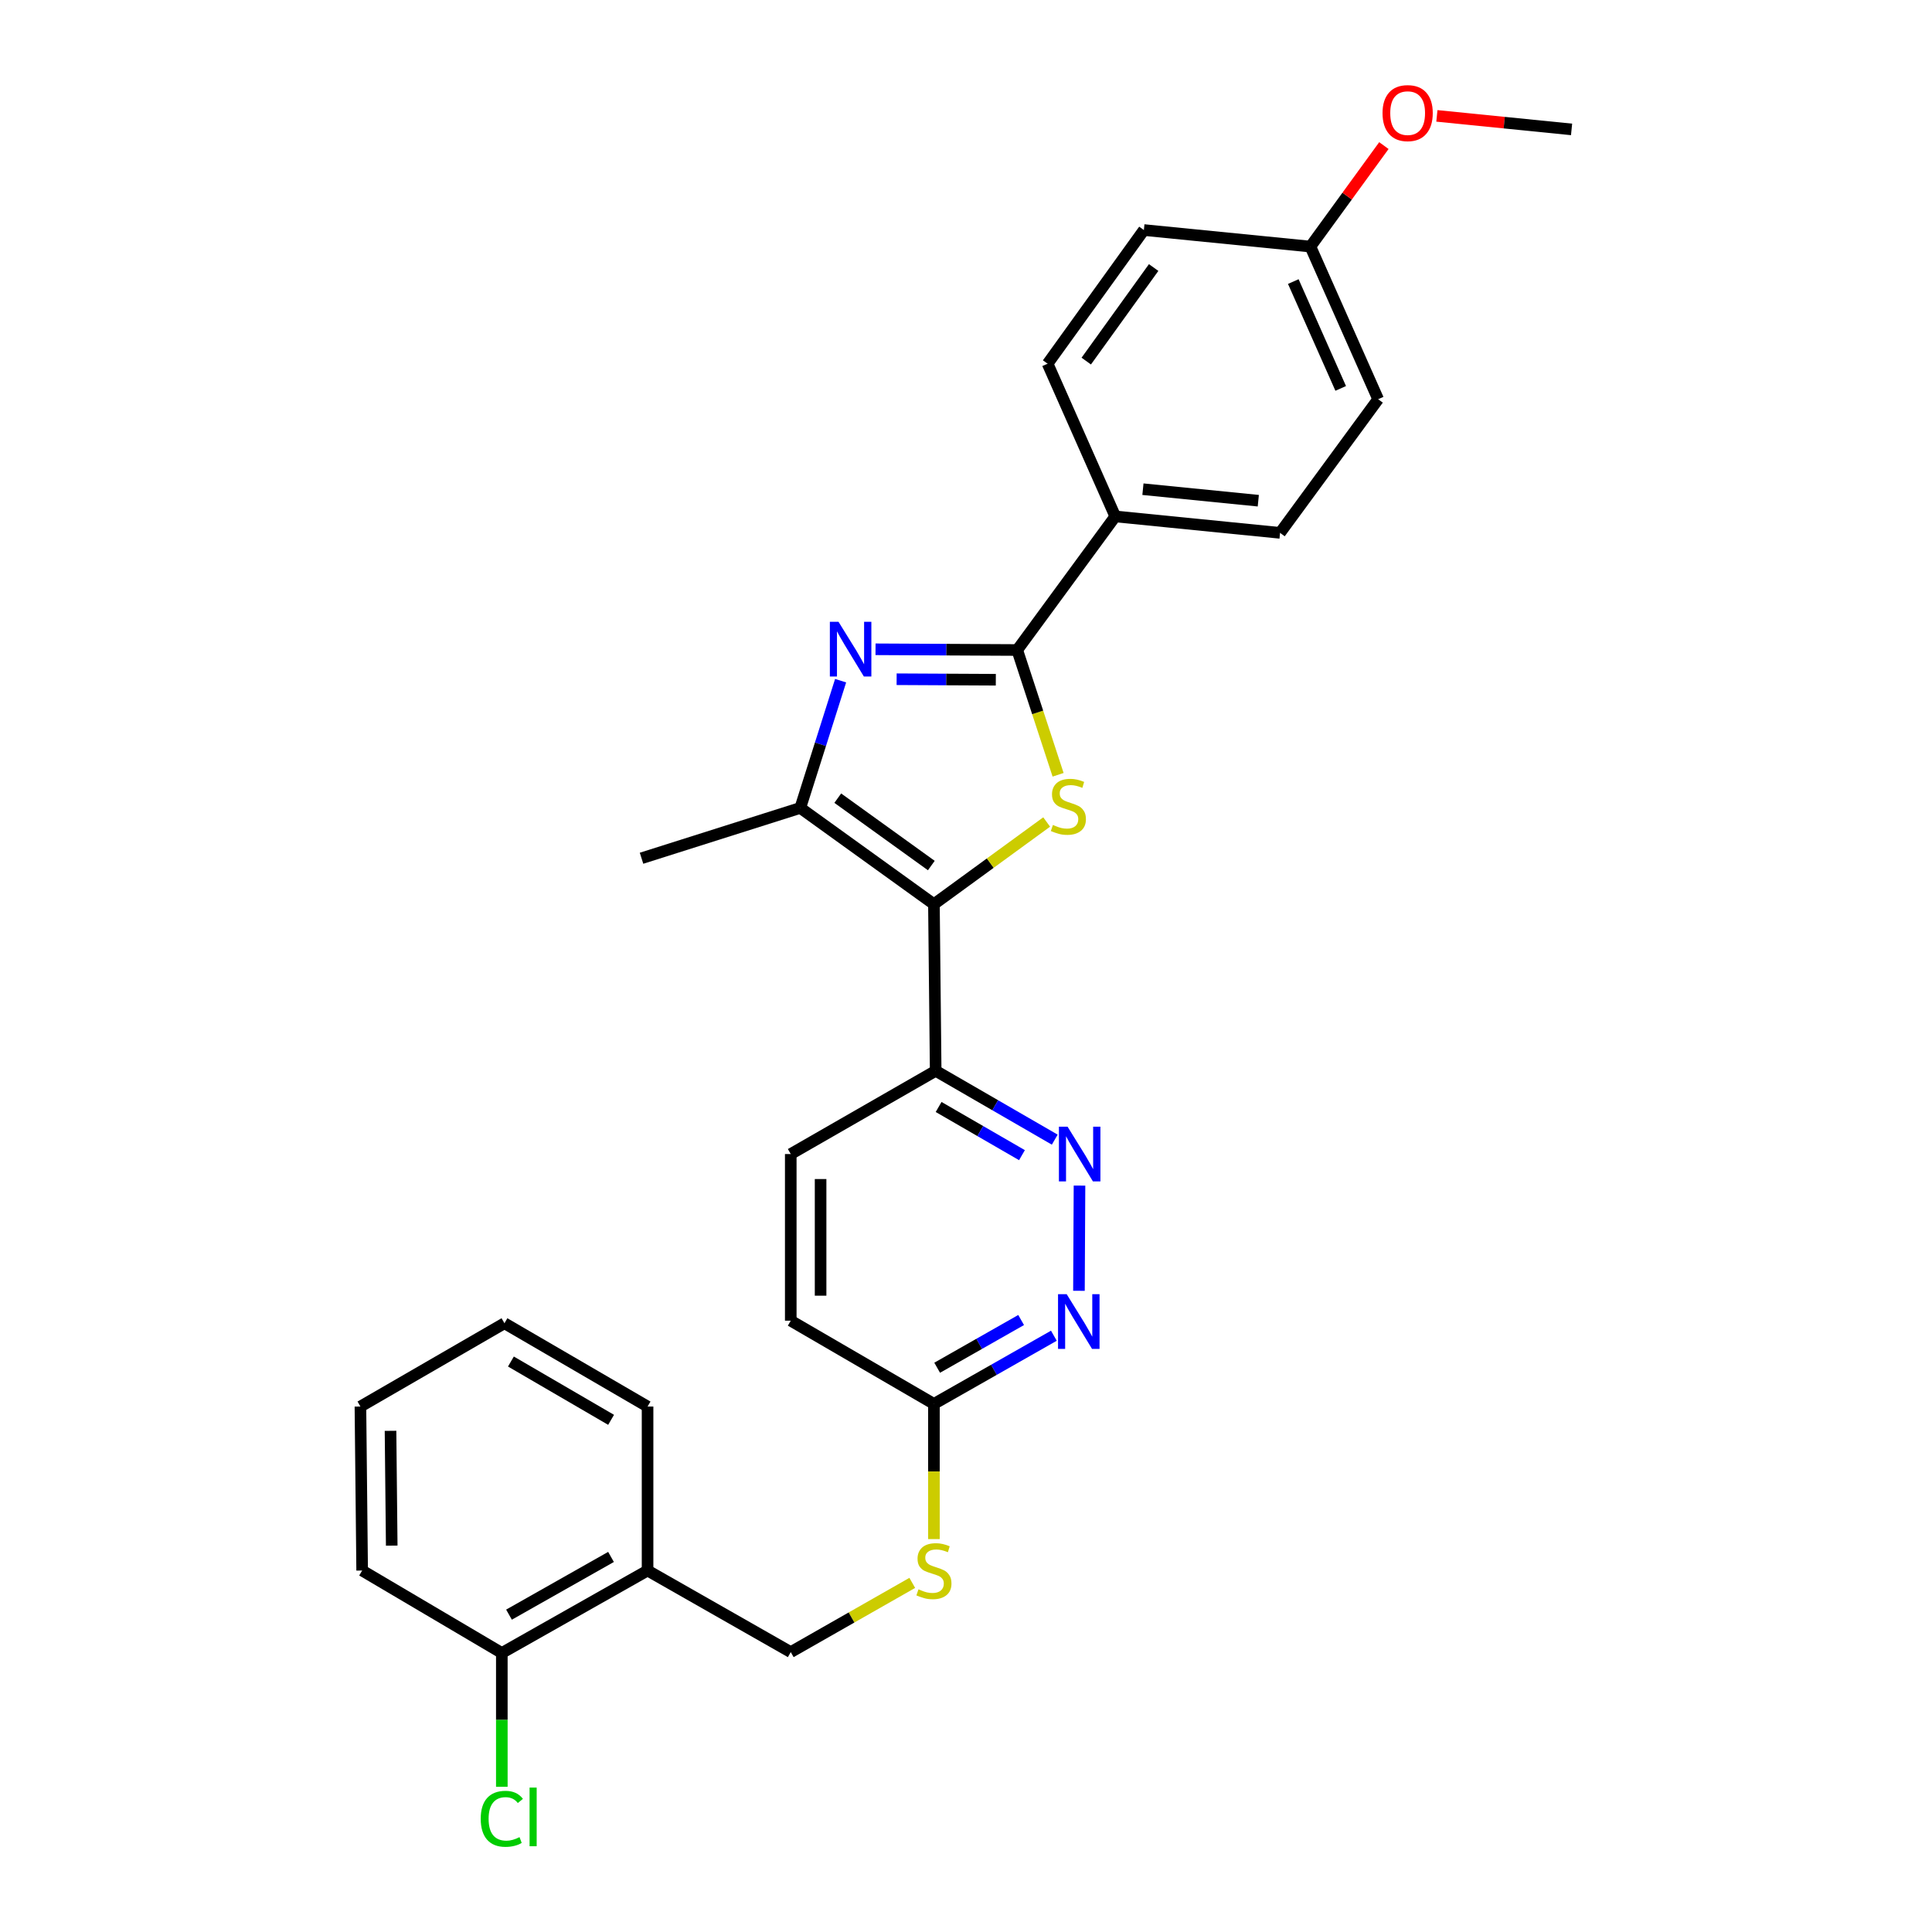 <?xml version='1.0' encoding='iso-8859-1'?>
<svg version='1.1' baseProfile='full'
              xmlns='http://www.w3.org/2000/svg'
                      xmlns:rdkit='http://www.rdkit.org/xml'
                      xmlns:xlink='http://www.w3.org/1999/xlink'
                  xml:space='preserve'
width='1000px' height='1000px' viewBox='0 0 1000 1000'>
<!-- END OF HEADER -->
<rect style='opacity:1.0;fill:#FFFFFF;stroke:none' width='1000' height='1000' x='0' y='0'> </rect>
<path class='bond-0' d='M 483.398,468.009 L 512.577,446.737' style='fill:none;fill-rule:evenodd;stroke:#000000;stroke-width:6px;stroke-linecap:butt;stroke-linejoin:miter;stroke-opacity:1' />
<path class='bond-0' d='M 512.577,446.737 L 541.757,425.465' style='fill:none;fill-rule:evenodd;stroke:#CCCC00;stroke-width:6px;stroke-linecap:butt;stroke-linejoin:miter;stroke-opacity:1' />
<path class='bond-3' d='M 483.398,468.009 L 414.226,418.185' style='fill:none;fill-rule:evenodd;stroke:#000000;stroke-width:6px;stroke-linecap:butt;stroke-linejoin:miter;stroke-opacity:1' />
<path class='bond-3' d='M 482.048,448.004 L 433.628,413.127' style='fill:none;fill-rule:evenodd;stroke:#000000;stroke-width:6px;stroke-linecap:butt;stroke-linejoin:miter;stroke-opacity:1' />
<path class='bond-4' d='M 483.398,468.009 L 484.307,554.255' style='fill:none;fill-rule:evenodd;stroke:#000000;stroke-width:6px;stroke-linecap:butt;stroke-linejoin:miter;stroke-opacity:1' />
<path class='bond-2' d='M 547.668,401.029 L 537.09,368.736' style='fill:none;fill-rule:evenodd;stroke:#CCCC00;stroke-width:6px;stroke-linecap:butt;stroke-linejoin:miter;stroke-opacity:1' />
<path class='bond-2' d='M 537.09,368.736 L 526.512,336.444' style='fill:none;fill-rule:evenodd;stroke:#000000;stroke-width:6px;stroke-linecap:butt;stroke-linejoin:miter;stroke-opacity:1' />
<path class='bond-1' d='M 435.103,352.321 L 424.665,385.253' style='fill:none;fill-rule:evenodd;stroke:#0000FF;stroke-width:6px;stroke-linecap:butt;stroke-linejoin:miter;stroke-opacity:1' />
<path class='bond-1' d='M 424.665,385.253 L 414.226,418.185' style='fill:none;fill-rule:evenodd;stroke:#000000;stroke-width:6px;stroke-linecap:butt;stroke-linejoin:miter;stroke-opacity:1' />
<path class='bond-28' d='M 453.171,336.072 L 489.841,336.258' style='fill:none;fill-rule:evenodd;stroke:#0000FF;stroke-width:6px;stroke-linecap:butt;stroke-linejoin:miter;stroke-opacity:1' />
<path class='bond-28' d='M 489.841,336.258 L 526.512,336.444' style='fill:none;fill-rule:evenodd;stroke:#000000;stroke-width:6px;stroke-linecap:butt;stroke-linejoin:miter;stroke-opacity:1' />
<path class='bond-28' d='M 464.094,351.571 L 489.763,351.701' style='fill:none;fill-rule:evenodd;stroke:#0000FF;stroke-width:6px;stroke-linecap:butt;stroke-linejoin:miter;stroke-opacity:1' />
<path class='bond-28' d='M 489.763,351.701 L 515.433,351.832' style='fill:none;fill-rule:evenodd;stroke:#000000;stroke-width:6px;stroke-linecap:butt;stroke-linejoin:miter;stroke-opacity:1' />
<path class='bond-7' d='M 526.512,336.444 L 577.254,267.298' style='fill:none;fill-rule:evenodd;stroke:#000000;stroke-width:6px;stroke-linecap:butt;stroke-linejoin:miter;stroke-opacity:1' />
<path class='bond-21' d='M 414.226,418.185 L 332.056,444.225' style='fill:none;fill-rule:evenodd;stroke:#000000;stroke-width:6px;stroke-linecap:butt;stroke-linejoin:miter;stroke-opacity:1' />
<path class='bond-5' d='M 484.307,554.255 L 515.124,572.069' style='fill:none;fill-rule:evenodd;stroke:#000000;stroke-width:6px;stroke-linecap:butt;stroke-linejoin:miter;stroke-opacity:1' />
<path class='bond-5' d='M 515.124,572.069 L 545.941,589.882' style='fill:none;fill-rule:evenodd;stroke:#0000FF;stroke-width:6px;stroke-linecap:butt;stroke-linejoin:miter;stroke-opacity:1' />
<path class='bond-5' d='M 485.823,572.97 L 507.395,585.439' style='fill:none;fill-rule:evenodd;stroke:#000000;stroke-width:6px;stroke-linecap:butt;stroke-linejoin:miter;stroke-opacity:1' />
<path class='bond-5' d='M 507.395,585.439 L 528.967,597.909' style='fill:none;fill-rule:evenodd;stroke:#0000FF;stroke-width:6px;stroke-linecap:butt;stroke-linejoin:miter;stroke-opacity:1' />
<path class='bond-13' d='M 484.307,554.255 L 409.293,597.335' style='fill:none;fill-rule:evenodd;stroke:#000000;stroke-width:6px;stroke-linecap:butt;stroke-linejoin:miter;stroke-opacity:1' />
<path class='bond-6' d='M 558.747,613.662 L 558.462,668.116' style='fill:none;fill-rule:evenodd;stroke:#0000FF;stroke-width:6px;stroke-linecap:butt;stroke-linejoin:miter;stroke-opacity:1' />
<path class='bond-29' d='M 545.482,691.367 L 514.44,709.014' style='fill:none;fill-rule:evenodd;stroke:#0000FF;stroke-width:6px;stroke-linecap:butt;stroke-linejoin:miter;stroke-opacity:1' />
<path class='bond-29' d='M 514.44,709.014 L 483.398,726.661' style='fill:none;fill-rule:evenodd;stroke:#000000;stroke-width:6px;stroke-linecap:butt;stroke-linejoin:miter;stroke-opacity:1' />
<path class='bond-29' d='M 528.537,683.235 L 506.807,695.588' style='fill:none;fill-rule:evenodd;stroke:#0000FF;stroke-width:6px;stroke-linecap:butt;stroke-linejoin:miter;stroke-opacity:1' />
<path class='bond-29' d='M 506.807,695.588 L 485.078,707.94' style='fill:none;fill-rule:evenodd;stroke:#000000;stroke-width:6px;stroke-linecap:butt;stroke-linejoin:miter;stroke-opacity:1' />
<path class='bond-14' d='M 577.254,267.298 L 662.556,275.809' style='fill:none;fill-rule:evenodd;stroke:#000000;stroke-width:6px;stroke-linecap:butt;stroke-linejoin:miter;stroke-opacity:1' />
<path class='bond-14' d='M 591.583,253.207 L 651.294,259.165' style='fill:none;fill-rule:evenodd;stroke:#000000;stroke-width:6px;stroke-linecap:butt;stroke-linejoin:miter;stroke-opacity:1' />
<path class='bond-15' d='M 577.254,267.298 L 542.239,188.251' style='fill:none;fill-rule:evenodd;stroke:#000000;stroke-width:6px;stroke-linecap:butt;stroke-linejoin:miter;stroke-opacity:1' />
<path class='bond-8' d='M 483.398,726.661 L 409.293,683.581' style='fill:none;fill-rule:evenodd;stroke:#000000;stroke-width:6px;stroke-linecap:butt;stroke-linejoin:miter;stroke-opacity:1' />
<path class='bond-10' d='M 483.398,726.661 L 483.398,761.645' style='fill:none;fill-rule:evenodd;stroke:#000000;stroke-width:6px;stroke-linecap:butt;stroke-linejoin:miter;stroke-opacity:1' />
<path class='bond-10' d='M 483.398,761.645 L 483.398,796.63' style='fill:none;fill-rule:evenodd;stroke:#CCCC00;stroke-width:6px;stroke-linecap:butt;stroke-linejoin:miter;stroke-opacity:1' />
<path class='bond-9' d='M 335.179,812.906 L 409.293,855.128' style='fill:none;fill-rule:evenodd;stroke:#000000;stroke-width:6px;stroke-linecap:butt;stroke-linejoin:miter;stroke-opacity:1' />
<path class='bond-12' d='M 335.179,812.906 L 259.744,855.583' style='fill:none;fill-rule:evenodd;stroke:#000000;stroke-width:6px;stroke-linecap:butt;stroke-linejoin:miter;stroke-opacity:1' />
<path class='bond-12' d='M 316.259,805.866 L 263.454,835.74' style='fill:none;fill-rule:evenodd;stroke:#000000;stroke-width:6px;stroke-linecap:butt;stroke-linejoin:miter;stroke-opacity:1' />
<path class='bond-23' d='M 335.179,812.906 L 335.179,728.025' style='fill:none;fill-rule:evenodd;stroke:#000000;stroke-width:6px;stroke-linecap:butt;stroke-linejoin:miter;stroke-opacity:1' />
<path class='bond-11' d='M 472.186,819.295 L 440.739,837.212' style='fill:none;fill-rule:evenodd;stroke:#CCCC00;stroke-width:6px;stroke-linecap:butt;stroke-linejoin:miter;stroke-opacity:1' />
<path class='bond-11' d='M 440.739,837.212 L 409.293,855.128' style='fill:none;fill-rule:evenodd;stroke:#000000;stroke-width:6px;stroke-linecap:butt;stroke-linejoin:miter;stroke-opacity:1' />
<path class='bond-17' d='M 259.744,855.583 L 259.744,890.216' style='fill:none;fill-rule:evenodd;stroke:#000000;stroke-width:6px;stroke-linecap:butt;stroke-linejoin:miter;stroke-opacity:1' />
<path class='bond-17' d='M 259.744,890.216 L 259.744,924.849' style='fill:none;fill-rule:evenodd;stroke:#00CC00;stroke-width:6px;stroke-linecap:butt;stroke-linejoin:miter;stroke-opacity:1' />
<path class='bond-24' d='M 259.744,855.583 L 187.449,812.906' style='fill:none;fill-rule:evenodd;stroke:#000000;stroke-width:6px;stroke-linecap:butt;stroke-linejoin:miter;stroke-opacity:1' />
<path class='bond-16' d='M 409.293,597.335 L 409.293,683.581' style='fill:none;fill-rule:evenodd;stroke:#000000;stroke-width:6px;stroke-linecap:butt;stroke-linejoin:miter;stroke-opacity:1' />
<path class='bond-16' d='M 424.737,610.272 L 424.737,670.644' style='fill:none;fill-rule:evenodd;stroke:#000000;stroke-width:6px;stroke-linecap:butt;stroke-linejoin:miter;stroke-opacity:1' />
<path class='bond-19' d='M 662.556,275.809 L 713.324,206.629' style='fill:none;fill-rule:evenodd;stroke:#000000;stroke-width:6px;stroke-linecap:butt;stroke-linejoin:miter;stroke-opacity:1' />
<path class='bond-20' d='M 542.239,188.251 L 592.072,119.07' style='fill:none;fill-rule:evenodd;stroke:#000000;stroke-width:6px;stroke-linecap:butt;stroke-linejoin:miter;stroke-opacity:1' />
<path class='bond-20' d='M 562.245,186.9 L 597.128,138.474' style='fill:none;fill-rule:evenodd;stroke:#000000;stroke-width:6px;stroke-linecap:butt;stroke-linejoin:miter;stroke-opacity:1' />
<path class='bond-18' d='M 678.266,127.625 L 592.072,119.07' style='fill:none;fill-rule:evenodd;stroke:#000000;stroke-width:6px;stroke-linecap:butt;stroke-linejoin:miter;stroke-opacity:1' />
<path class='bond-22' d='M 678.266,127.625 L 697.282,101.492' style='fill:none;fill-rule:evenodd;stroke:#000000;stroke-width:6px;stroke-linecap:butt;stroke-linejoin:miter;stroke-opacity:1' />
<path class='bond-22' d='M 697.282,101.492 L 716.299,75.36' style='fill:none;fill-rule:evenodd;stroke:#FF0000;stroke-width:6px;stroke-linecap:butt;stroke-linejoin:miter;stroke-opacity:1' />
<path class='bond-30' d='M 678.266,127.625 L 713.324,206.629' style='fill:none;fill-rule:evenodd;stroke:#000000;stroke-width:6px;stroke-linecap:butt;stroke-linejoin:miter;stroke-opacity:1' />
<path class='bond-30' d='M 669.408,145.739 L 693.948,201.042' style='fill:none;fill-rule:evenodd;stroke:#000000;stroke-width:6px;stroke-linecap:butt;stroke-linejoin:miter;stroke-opacity:1' />
<path class='bond-25' d='M 743.728,59.981 L 778.586,63.481' style='fill:none;fill-rule:evenodd;stroke:#FF0000;stroke-width:6px;stroke-linecap:butt;stroke-linejoin:miter;stroke-opacity:1' />
<path class='bond-25' d='M 778.586,63.481 L 813.443,66.981' style='fill:none;fill-rule:evenodd;stroke:#000000;stroke-width:6px;stroke-linecap:butt;stroke-linejoin:miter;stroke-opacity:1' />
<path class='bond-26' d='M 335.179,728.025 L 261.108,684.91' style='fill:none;fill-rule:evenodd;stroke:#000000;stroke-width:6px;stroke-linecap:butt;stroke-linejoin:miter;stroke-opacity:1' />
<path class='bond-26' d='M 316.299,734.905 L 264.45,704.725' style='fill:none;fill-rule:evenodd;stroke:#000000;stroke-width:6px;stroke-linecap:butt;stroke-linejoin:miter;stroke-opacity:1' />
<path class='bond-31' d='M 187.449,812.906 L 186.557,728.025' style='fill:none;fill-rule:evenodd;stroke:#000000;stroke-width:6px;stroke-linecap:butt;stroke-linejoin:miter;stroke-opacity:1' />
<path class='bond-31' d='M 202.758,800.012 L 202.134,740.595' style='fill:none;fill-rule:evenodd;stroke:#000000;stroke-width:6px;stroke-linecap:butt;stroke-linejoin:miter;stroke-opacity:1' />
<path class='bond-27' d='M 261.108,684.91 L 186.557,728.025' style='fill:none;fill-rule:evenodd;stroke:#000000;stroke-width:6px;stroke-linecap:butt;stroke-linejoin:miter;stroke-opacity:1' />
<path  class='atom-1' d='M 544.99 426.996
Q 545.31 427.116, 546.63 427.676
Q 547.95 428.236, 549.39 428.596
Q 550.87 428.916, 552.31 428.916
Q 554.99 428.916, 556.55 427.636
Q 558.11 426.316, 558.11 424.036
Q 558.11 422.476, 557.31 421.516
Q 556.55 420.556, 555.35 420.036
Q 554.15 419.516, 552.15 418.916
Q 549.63 418.156, 548.11 417.436
Q 546.63 416.716, 545.55 415.196
Q 544.51 413.676, 544.51 411.116
Q 544.51 407.556, 546.91 405.356
Q 549.35 403.156, 554.15 403.156
Q 557.43 403.156, 561.15 404.716
L 560.23 407.796
Q 556.83 406.396, 554.27 406.396
Q 551.51 406.396, 549.99 407.556
Q 548.47 408.676, 548.51 410.636
Q 548.51 412.156, 549.27 413.076
Q 550.07 413.996, 551.19 414.516
Q 552.35 415.036, 554.27 415.636
Q 556.83 416.436, 558.35 417.236
Q 559.87 418.036, 560.95 419.676
Q 562.07 421.276, 562.07 424.036
Q 562.07 427.956, 559.43 430.076
Q 556.83 432.156, 552.47 432.156
Q 549.95 432.156, 548.03 431.596
Q 546.15 431.076, 543.91 430.156
L 544.99 426.996
' fill='#CCCC00'/>
<path  class='atom-2' d='M 434.015 321.846
L 443.295 336.846
Q 444.215 338.326, 445.695 341.006
Q 447.175 343.686, 447.255 343.846
L 447.255 321.846
L 451.015 321.846
L 451.015 350.166
L 447.135 350.166
L 437.175 333.766
Q 436.015 331.846, 434.775 329.646
Q 433.575 327.446, 433.215 326.766
L 433.215 350.166
L 429.535 350.166
L 429.535 321.846
L 434.015 321.846
' fill='#0000FF'/>
<path  class='atom-6' d='M 552.573 583.175
L 561.853 598.175
Q 562.773 599.655, 564.253 602.335
Q 565.733 605.015, 565.813 605.175
L 565.813 583.175
L 569.573 583.175
L 569.573 611.495
L 565.693 611.495
L 555.733 595.095
Q 554.573 593.175, 553.333 590.975
Q 552.133 588.775, 551.773 588.095
L 551.773 611.495
L 548.093 611.495
L 548.093 583.175
L 552.573 583.175
' fill='#0000FF'/>
<path  class='atom-7' d='M 552.118 669.875
L 561.398 684.875
Q 562.318 686.355, 563.798 689.035
Q 565.278 691.715, 565.358 691.875
L 565.358 669.875
L 569.118 669.875
L 569.118 698.195
L 565.238 698.195
L 555.278 681.795
Q 554.118 679.875, 552.878 677.675
Q 551.678 675.475, 551.318 674.795
L 551.318 698.195
L 547.638 698.195
L 547.638 669.875
L 552.118 669.875
' fill='#0000FF'/>
<path  class='atom-11' d='M 475.398 822.626
Q 475.718 822.746, 477.038 823.306
Q 478.358 823.866, 479.798 824.226
Q 481.278 824.546, 482.718 824.546
Q 485.398 824.546, 486.958 823.266
Q 488.518 821.946, 488.518 819.666
Q 488.518 818.106, 487.718 817.146
Q 486.958 816.186, 485.758 815.666
Q 484.558 815.146, 482.558 814.546
Q 480.038 813.786, 478.518 813.066
Q 477.038 812.346, 475.958 810.826
Q 474.918 809.306, 474.918 806.746
Q 474.918 803.186, 477.318 800.986
Q 479.758 798.786, 484.558 798.786
Q 487.838 798.786, 491.558 800.346
L 490.638 803.426
Q 487.238 802.026, 484.678 802.026
Q 481.918 802.026, 480.398 803.186
Q 478.878 804.306, 478.918 806.266
Q 478.918 807.786, 479.678 808.706
Q 480.478 809.626, 481.598 810.146
Q 482.758 810.666, 484.678 811.266
Q 487.238 812.066, 488.758 812.866
Q 490.278 813.666, 491.358 815.306
Q 492.478 816.906, 492.478 819.666
Q 492.478 823.586, 489.838 825.706
Q 487.238 827.786, 482.878 827.786
Q 480.358 827.786, 478.438 827.226
Q 476.558 826.706, 474.318 825.786
L 475.398 822.626
' fill='#CCCC00'/>
<path  class='atom-18' d='M 248.824 941.41
Q 248.824 934.37, 252.104 930.69
Q 255.424 926.97, 261.704 926.97
Q 267.544 926.97, 270.664 931.09
L 268.024 933.25
Q 265.744 930.25, 261.704 930.25
Q 257.424 930.25, 255.144 933.13
Q 252.904 935.97, 252.904 941.41
Q 252.904 947.01, 255.224 949.89
Q 257.584 952.77, 262.144 952.77
Q 265.264 952.77, 268.904 950.89
L 270.024 953.89
Q 268.544 954.85, 266.304 955.41
Q 264.064 955.97, 261.584 955.97
Q 255.424 955.97, 252.104 952.21
Q 248.824 948.45, 248.824 941.41
' fill='#00CC00'/>
<path  class='atom-18' d='M 274.104 925.25
L 277.784 925.25
L 277.784 955.61
L 274.104 955.61
L 274.104 925.25
' fill='#00CC00'/>
<path  class='atom-23' d='M 715.596 58.541
Q 715.596 51.742, 718.956 47.941
Q 722.316 44.142, 728.596 44.142
Q 734.876 44.142, 738.236 47.941
Q 741.596 51.742, 741.596 58.541
Q 741.596 65.421, 738.196 69.341
Q 734.796 73.222, 728.596 73.222
Q 722.356 73.222, 718.956 69.341
Q 715.596 65.462, 715.596 58.541
M 728.596 70.022
Q 732.916 70.022, 735.236 67.141
Q 737.596 64.222, 737.596 58.541
Q 737.596 52.981, 735.236 50.181
Q 732.916 47.342, 728.596 47.342
Q 724.276 47.342, 721.916 50.142
Q 719.596 52.941, 719.596 58.541
Q 719.596 64.261, 721.916 67.141
Q 724.276 70.022, 728.596 70.022
' fill='#FF0000'/>
</svg>
